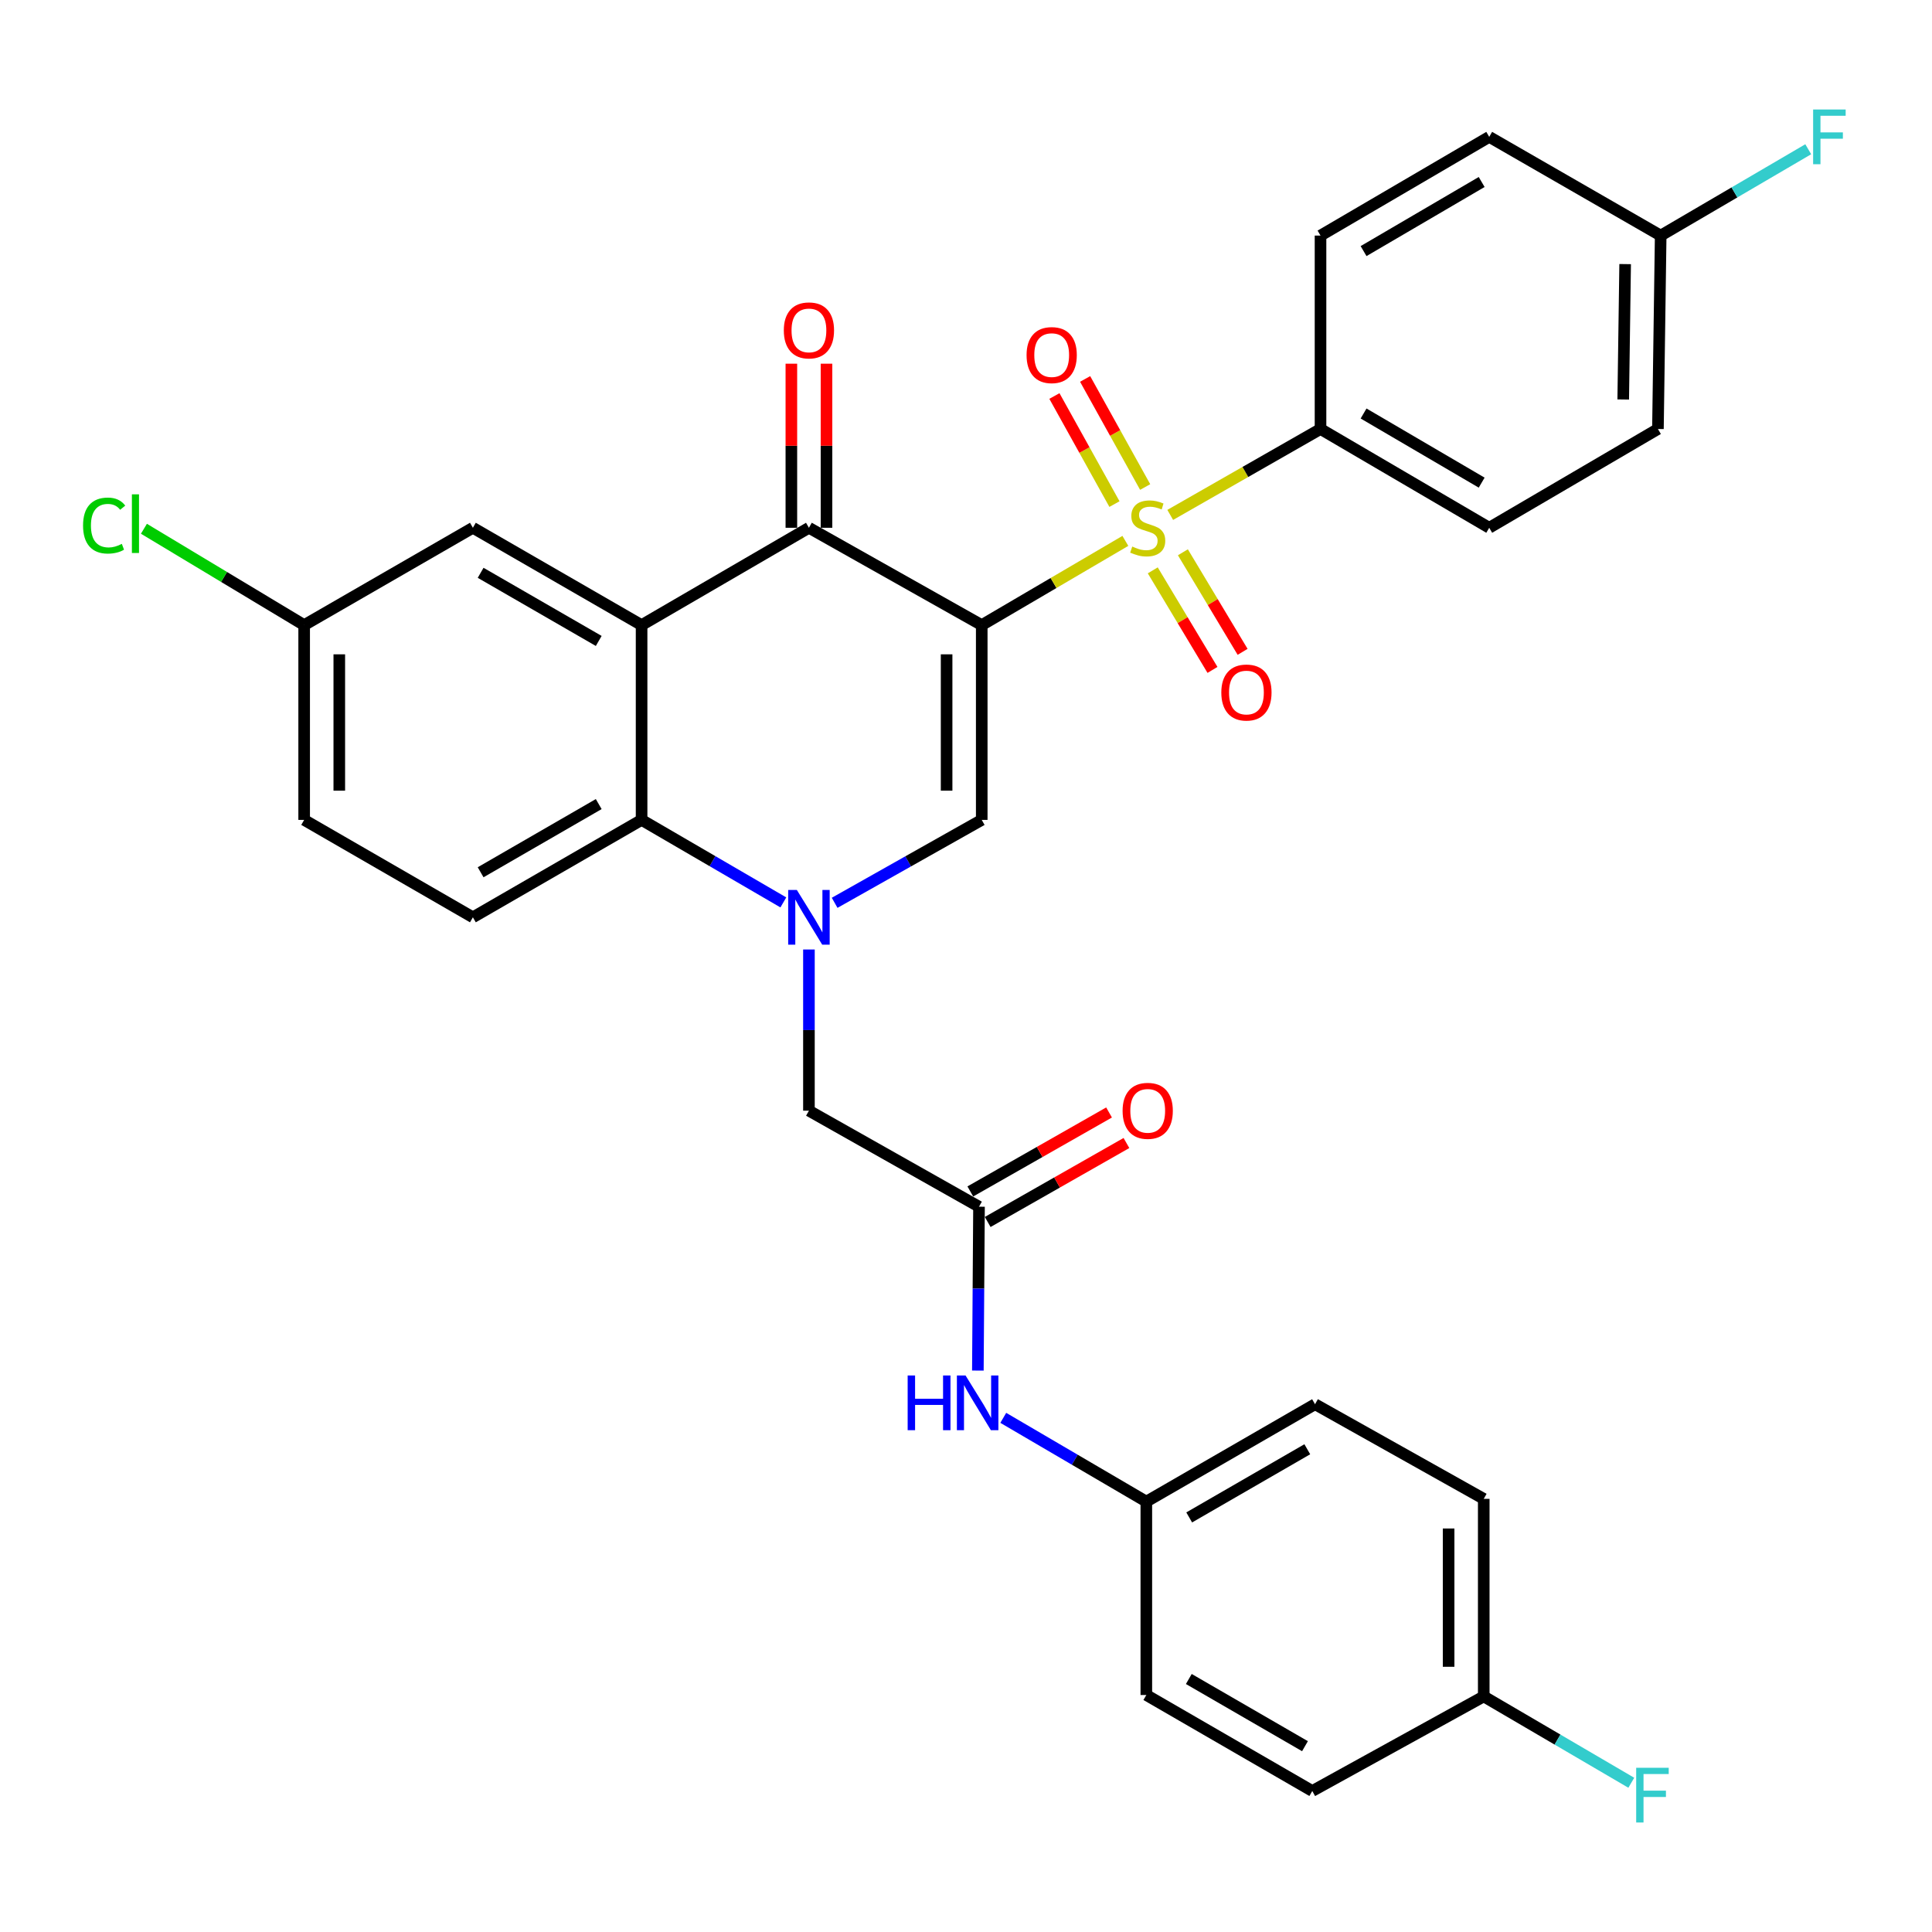 <?xml version='1.0' encoding='iso-8859-1'?>
<svg version='1.1' baseProfile='full'
              xmlns='http://www.w3.org/2000/svg'
                      xmlns:rdkit='http://www.rdkit.org/xml'
                      xmlns:xlink='http://www.w3.org/1999/xlink'
                  xml:space='preserve'
width='1000px' height='1000px' viewBox='0 0 1000 1000'>
<!-- END OF HEADER -->
<rect style='opacity:1.0;fill:#FFFFFF;stroke:none' width='1000' height='1000' x='0' y='0'> </rect>
<path class='bond-0' d='M 508.146,323.556 L 545.315,301.759' style='fill:none;fill-rule:evenodd;stroke:#000000;stroke-width:6px;stroke-linecap:butt;stroke-linejoin:miter;stroke-opacity:1' />
<path class='bond-0' d='M 545.315,301.759 L 582.485,279.962' style='fill:none;fill-rule:evenodd;stroke:#CCCC00;stroke-width:6px;stroke-linecap:butt;stroke-linejoin:miter;stroke-opacity:1' />
<path class='bond-2' d='M 508.146,323.556 L 418.702,273.177' style='fill:none;fill-rule:evenodd;stroke:#000000;stroke-width:6px;stroke-linecap:butt;stroke-linejoin:miter;stroke-opacity:1' />
<path class='bond-3' d='M 508.146,323.556 L 508.146,424.376' style='fill:none;fill-rule:evenodd;stroke:#000000;stroke-width:6px;stroke-linecap:butt;stroke-linejoin:miter;stroke-opacity:1' />
<path class='bond-3' d='M 489.962,338.679 L 489.962,409.253' style='fill:none;fill-rule:evenodd;stroke:#000000;stroke-width:6px;stroke-linecap:butt;stroke-linejoin:miter;stroke-opacity:1' />
<path class='bond-7' d='M 605.71,266.515 L 644.604,244.282' style='fill:none;fill-rule:evenodd;stroke:#CCCC00;stroke-width:6px;stroke-linecap:butt;stroke-linejoin:miter;stroke-opacity:1' />
<path class='bond-7' d='M 644.604,244.282 L 683.499,222.05' style='fill:none;fill-rule:evenodd;stroke:#000000;stroke-width:6px;stroke-linecap:butt;stroke-linejoin:miter;stroke-opacity:1' />
<path class='bond-9' d='M 596.672,295.217 L 612.126,320.982' style='fill:none;fill-rule:evenodd;stroke:#CCCC00;stroke-width:6px;stroke-linecap:butt;stroke-linejoin:miter;stroke-opacity:1' />
<path class='bond-9' d='M 612.126,320.982 L 627.579,346.747' style='fill:none;fill-rule:evenodd;stroke:#FF0000;stroke-width:6px;stroke-linecap:butt;stroke-linejoin:miter;stroke-opacity:1' />
<path class='bond-9' d='M 612.266,285.864 L 627.719,311.629' style='fill:none;fill-rule:evenodd;stroke:#CCCC00;stroke-width:6px;stroke-linecap:butt;stroke-linejoin:miter;stroke-opacity:1' />
<path class='bond-9' d='M 627.719,311.629 L 643.173,337.394' style='fill:none;fill-rule:evenodd;stroke:#FF0000;stroke-width:6px;stroke-linecap:butt;stroke-linejoin:miter;stroke-opacity:1' />
<path class='bond-10' d='M 592.736,252.083 L 577.196,224.111' style='fill:none;fill-rule:evenodd;stroke:#CCCC00;stroke-width:6px;stroke-linecap:butt;stroke-linejoin:miter;stroke-opacity:1' />
<path class='bond-10' d='M 577.196,224.111 L 561.656,196.139' style='fill:none;fill-rule:evenodd;stroke:#FF0000;stroke-width:6px;stroke-linecap:butt;stroke-linejoin:miter;stroke-opacity:1' />
<path class='bond-10' d='M 576.841,260.914 L 561.301,232.942' style='fill:none;fill-rule:evenodd;stroke:#CCCC00;stroke-width:6px;stroke-linecap:butt;stroke-linejoin:miter;stroke-opacity:1' />
<path class='bond-10' d='M 561.301,232.942 L 545.761,204.97' style='fill:none;fill-rule:evenodd;stroke:#FF0000;stroke-width:6px;stroke-linecap:butt;stroke-linejoin:miter;stroke-opacity:1' />
<path class='bond-1' d='M 432.009,467.294 L 470.077,445.835' style='fill:none;fill-rule:evenodd;stroke:#0000FF;stroke-width:6px;stroke-linecap:butt;stroke-linejoin:miter;stroke-opacity:1' />
<path class='bond-1' d='M 470.077,445.835 L 508.146,424.376' style='fill:none;fill-rule:evenodd;stroke:#000000;stroke-width:6px;stroke-linecap:butt;stroke-linejoin:miter;stroke-opacity:1' />
<path class='bond-5' d='M 405.456,467.085 L 368.771,445.73' style='fill:none;fill-rule:evenodd;stroke:#0000FF;stroke-width:6px;stroke-linecap:butt;stroke-linejoin:miter;stroke-opacity:1' />
<path class='bond-5' d='M 368.771,445.73 L 332.086,424.376' style='fill:none;fill-rule:evenodd;stroke:#000000;stroke-width:6px;stroke-linecap:butt;stroke-linejoin:miter;stroke-opacity:1' />
<path class='bond-8' d='M 418.702,491.458 L 418.702,533.172' style='fill:none;fill-rule:evenodd;stroke:#0000FF;stroke-width:6px;stroke-linecap:butt;stroke-linejoin:miter;stroke-opacity:1' />
<path class='bond-8' d='M 418.702,533.172 L 418.702,574.887' style='fill:none;fill-rule:evenodd;stroke:#000000;stroke-width:6px;stroke-linecap:butt;stroke-linejoin:miter;stroke-opacity:1' />
<path class='bond-4' d='M 418.702,273.177 L 332.086,323.556' style='fill:none;fill-rule:evenodd;stroke:#000000;stroke-width:6px;stroke-linecap:butt;stroke-linejoin:miter;stroke-opacity:1' />
<path class='bond-14' d='M 427.794,273.177 L 427.794,230.713' style='fill:none;fill-rule:evenodd;stroke:#000000;stroke-width:6px;stroke-linecap:butt;stroke-linejoin:miter;stroke-opacity:1' />
<path class='bond-14' d='M 427.794,230.713 L 427.794,188.25' style='fill:none;fill-rule:evenodd;stroke:#FF0000;stroke-width:6px;stroke-linecap:butt;stroke-linejoin:miter;stroke-opacity:1' />
<path class='bond-14' d='M 409.61,273.177 L 409.61,230.713' style='fill:none;fill-rule:evenodd;stroke:#000000;stroke-width:6px;stroke-linecap:butt;stroke-linejoin:miter;stroke-opacity:1' />
<path class='bond-14' d='M 409.61,230.713 L 409.61,188.25' style='fill:none;fill-rule:evenodd;stroke:#FF0000;stroke-width:6px;stroke-linecap:butt;stroke-linejoin:miter;stroke-opacity:1' />
<path class='bond-12' d='M 332.086,323.556 L 244.764,273.177' style='fill:none;fill-rule:evenodd;stroke:#000000;stroke-width:6px;stroke-linecap:butt;stroke-linejoin:miter;stroke-opacity:1' />
<path class='bond-12' d='M 309.901,331.75 L 248.775,296.484' style='fill:none;fill-rule:evenodd;stroke:#000000;stroke-width:6px;stroke-linecap:butt;stroke-linejoin:miter;stroke-opacity:1' />
<path class='bond-32' d='M 332.086,323.556 L 332.086,424.376' style='fill:none;fill-rule:evenodd;stroke:#000000;stroke-width:6px;stroke-linecap:butt;stroke-linejoin:miter;stroke-opacity:1' />
<path class='bond-11' d='M 332.086,424.376 L 244.764,474.795' style='fill:none;fill-rule:evenodd;stroke:#000000;stroke-width:6px;stroke-linecap:butt;stroke-linejoin:miter;stroke-opacity:1' />
<path class='bond-11' d='M 309.895,416.191 L 248.77,451.485' style='fill:none;fill-rule:evenodd;stroke:#000000;stroke-width:6px;stroke-linecap:butt;stroke-linejoin:miter;stroke-opacity:1' />
<path class='bond-6' d='M 506.732,624.589 L 418.702,574.887' style='fill:none;fill-rule:evenodd;stroke:#000000;stroke-width:6px;stroke-linecap:butt;stroke-linejoin:miter;stroke-opacity:1' />
<path class='bond-13' d='M 506.732,624.589 L 506.436,666.999' style='fill:none;fill-rule:evenodd;stroke:#000000;stroke-width:6px;stroke-linecap:butt;stroke-linejoin:miter;stroke-opacity:1' />
<path class='bond-13' d='M 506.436,666.999 L 506.141,709.408' style='fill:none;fill-rule:evenodd;stroke:#0000FF;stroke-width:6px;stroke-linecap:butt;stroke-linejoin:miter;stroke-opacity:1' />
<path class='bond-15' d='M 511.229,632.491 L 547.135,612.054' style='fill:none;fill-rule:evenodd;stroke:#000000;stroke-width:6px;stroke-linecap:butt;stroke-linejoin:miter;stroke-opacity:1' />
<path class='bond-15' d='M 547.135,612.054 L 583.04,591.618' style='fill:none;fill-rule:evenodd;stroke:#FF0000;stroke-width:6px;stroke-linecap:butt;stroke-linejoin:miter;stroke-opacity:1' />
<path class='bond-15' d='M 502.234,616.688 L 538.14,596.251' style='fill:none;fill-rule:evenodd;stroke:#000000;stroke-width:6px;stroke-linecap:butt;stroke-linejoin:miter;stroke-opacity:1' />
<path class='bond-15' d='M 538.14,596.251 L 574.045,575.814' style='fill:none;fill-rule:evenodd;stroke:#FF0000;stroke-width:6px;stroke-linecap:butt;stroke-linejoin:miter;stroke-opacity:1' />
<path class='bond-16' d='M 683.499,222.05 L 770.821,273.177' style='fill:none;fill-rule:evenodd;stroke:#000000;stroke-width:6px;stroke-linecap:butt;stroke-linejoin:miter;stroke-opacity:1' />
<path class='bond-16' d='M 705.785,214.027 L 766.911,249.816' style='fill:none;fill-rule:evenodd;stroke:#000000;stroke-width:6px;stroke-linecap:butt;stroke-linejoin:miter;stroke-opacity:1' />
<path class='bond-17' d='M 683.499,222.05 L 683.499,121.938' style='fill:none;fill-rule:evenodd;stroke:#000000;stroke-width:6px;stroke-linecap:butt;stroke-linejoin:miter;stroke-opacity:1' />
<path class='bond-20' d='M 244.764,474.795 L 157.431,424.376' style='fill:none;fill-rule:evenodd;stroke:#000000;stroke-width:6px;stroke-linecap:butt;stroke-linejoin:miter;stroke-opacity:1' />
<path class='bond-18' d='M 244.764,273.177 L 157.431,323.556' style='fill:none;fill-rule:evenodd;stroke:#000000;stroke-width:6px;stroke-linecap:butt;stroke-linejoin:miter;stroke-opacity:1' />
<path class='bond-19' d='M 519.294,733.876 L 556.316,755.554' style='fill:none;fill-rule:evenodd;stroke:#0000FF;stroke-width:6px;stroke-linecap:butt;stroke-linejoin:miter;stroke-opacity:1' />
<path class='bond-19' d='M 556.316,755.554 L 593.337,777.232' style='fill:none;fill-rule:evenodd;stroke:#000000;stroke-width:6px;stroke-linecap:butt;stroke-linejoin:miter;stroke-opacity:1' />
<path class='bond-24' d='M 770.821,273.177 L 858.144,222.05' style='fill:none;fill-rule:evenodd;stroke:#000000;stroke-width:6px;stroke-linecap:butt;stroke-linejoin:miter;stroke-opacity:1' />
<path class='bond-23' d='M 683.499,121.938 L 770.821,70.842' style='fill:none;fill-rule:evenodd;stroke:#000000;stroke-width:6px;stroke-linecap:butt;stroke-linejoin:miter;stroke-opacity:1' />
<path class='bond-23' d='M 705.781,129.968 L 766.906,94.201' style='fill:none;fill-rule:evenodd;stroke:#000000;stroke-width:6px;stroke-linecap:butt;stroke-linejoin:miter;stroke-opacity:1' />
<path class='bond-25' d='M 157.431,323.556 L 115.963,298.62' style='fill:none;fill-rule:evenodd;stroke:#000000;stroke-width:6px;stroke-linecap:butt;stroke-linejoin:miter;stroke-opacity:1' />
<path class='bond-25' d='M 115.963,298.62 L 74.495,273.684' style='fill:none;fill-rule:evenodd;stroke:#00CC00;stroke-width:6px;stroke-linecap:butt;stroke-linejoin:miter;stroke-opacity:1' />
<path class='bond-34' d='M 157.431,323.556 L 157.431,424.376' style='fill:none;fill-rule:evenodd;stroke:#000000;stroke-width:6px;stroke-linecap:butt;stroke-linejoin:miter;stroke-opacity:1' />
<path class='bond-34' d='M 175.615,338.679 L 175.615,409.253' style='fill:none;fill-rule:evenodd;stroke:#000000;stroke-width:6px;stroke-linecap:butt;stroke-linejoin:miter;stroke-opacity:1' />
<path class='bond-28' d='M 593.337,777.232 L 593.337,877.334' style='fill:none;fill-rule:evenodd;stroke:#000000;stroke-width:6px;stroke-linecap:butt;stroke-linejoin:miter;stroke-opacity:1' />
<path class='bond-29' d='M 593.337,777.232 L 680.66,726.823' style='fill:none;fill-rule:evenodd;stroke:#000000;stroke-width:6px;stroke-linecap:butt;stroke-linejoin:miter;stroke-opacity:1' />
<path class='bond-29' d='M 615.527,785.419 L 676.653,750.132' style='fill:none;fill-rule:evenodd;stroke:#000000;stroke-width:6px;stroke-linecap:butt;stroke-linejoin:miter;stroke-opacity:1' />
<path class='bond-21' d='M 859.569,121.938 L 770.821,70.842' style='fill:none;fill-rule:evenodd;stroke:#000000;stroke-width:6px;stroke-linecap:butt;stroke-linejoin:miter;stroke-opacity:1' />
<path class='bond-26' d='M 859.569,121.938 L 897.755,99.594' style='fill:none;fill-rule:evenodd;stroke:#000000;stroke-width:6px;stroke-linecap:butt;stroke-linejoin:miter;stroke-opacity:1' />
<path class='bond-26' d='M 897.755,99.594 L 935.942,77.249' style='fill:none;fill-rule:evenodd;stroke:#33CCCC;stroke-width:6px;stroke-linecap:butt;stroke-linejoin:miter;stroke-opacity:1' />
<path class='bond-33' d='M 859.569,121.938 L 858.144,222.05' style='fill:none;fill-rule:evenodd;stroke:#000000;stroke-width:6px;stroke-linecap:butt;stroke-linejoin:miter;stroke-opacity:1' />
<path class='bond-33' d='M 841.173,136.696 L 840.176,206.775' style='fill:none;fill-rule:evenodd;stroke:#000000;stroke-width:6px;stroke-linecap:butt;stroke-linejoin:miter;stroke-opacity:1' />
<path class='bond-22' d='M 767.983,878.062 L 767.983,775.808' style='fill:none;fill-rule:evenodd;stroke:#000000;stroke-width:6px;stroke-linecap:butt;stroke-linejoin:miter;stroke-opacity:1' />
<path class='bond-22' d='M 749.799,862.724 L 749.799,791.146' style='fill:none;fill-rule:evenodd;stroke:#000000;stroke-width:6px;stroke-linecap:butt;stroke-linejoin:miter;stroke-opacity:1' />
<path class='bond-27' d='M 767.983,878.062 L 806.169,900.407' style='fill:none;fill-rule:evenodd;stroke:#000000;stroke-width:6px;stroke-linecap:butt;stroke-linejoin:miter;stroke-opacity:1' />
<path class='bond-27' d='M 806.169,900.407 L 844.356,922.751' style='fill:none;fill-rule:evenodd;stroke:#33CCCC;stroke-width:6px;stroke-linecap:butt;stroke-linejoin:miter;stroke-opacity:1' />
<path class='bond-35' d='M 767.983,878.062 L 679.236,927.017' style='fill:none;fill-rule:evenodd;stroke:#000000;stroke-width:6px;stroke-linecap:butt;stroke-linejoin:miter;stroke-opacity:1' />
<path class='bond-31' d='M 593.337,877.334 L 679.236,927.017' style='fill:none;fill-rule:evenodd;stroke:#000000;stroke-width:6px;stroke-linecap:butt;stroke-linejoin:miter;stroke-opacity:1' />
<path class='bond-31' d='M 615.326,869.046 L 675.455,903.824' style='fill:none;fill-rule:evenodd;stroke:#000000;stroke-width:6px;stroke-linecap:butt;stroke-linejoin:miter;stroke-opacity:1' />
<path class='bond-30' d='M 680.66,726.823 L 767.983,775.808' style='fill:none;fill-rule:evenodd;stroke:#000000;stroke-width:6px;stroke-linecap:butt;stroke-linejoin:miter;stroke-opacity:1' />
<path  class='atom-1' d='M 586.054 282.897
Q 586.374 283.017, 587.694 283.577
Q 589.014 284.137, 590.454 284.497
Q 591.934 284.817, 593.374 284.817
Q 596.054 284.817, 597.614 283.537
Q 599.174 282.217, 599.174 279.937
Q 599.174 278.377, 598.374 277.417
Q 597.614 276.457, 596.414 275.937
Q 595.214 275.417, 593.214 274.817
Q 590.694 274.057, 589.174 273.337
Q 587.694 272.617, 586.614 271.097
Q 585.574 269.577, 585.574 267.017
Q 585.574 263.457, 587.974 261.257
Q 590.414 259.057, 595.214 259.057
Q 598.494 259.057, 602.214 260.617
L 601.294 263.697
Q 597.894 262.297, 595.334 262.297
Q 592.574 262.297, 591.054 263.457
Q 589.534 264.577, 589.574 266.537
Q 589.574 268.057, 590.334 268.977
Q 591.134 269.897, 592.254 270.417
Q 593.414 270.937, 595.334 271.537
Q 597.894 272.337, 599.414 273.137
Q 600.934 273.937, 602.014 275.577
Q 603.134 277.177, 603.134 279.937
Q 603.134 283.857, 600.494 285.977
Q 597.894 288.057, 593.534 288.057
Q 591.014 288.057, 589.094 287.497
Q 587.214 286.977, 584.974 286.057
L 586.054 282.897
' fill='#CCCC00'/>
<path  class='atom-2' d='M 412.442 460.635
L 421.722 475.635
Q 422.642 477.115, 424.122 479.795
Q 425.602 482.475, 425.682 482.635
L 425.682 460.635
L 429.442 460.635
L 429.442 488.955
L 425.562 488.955
L 415.602 472.555
Q 414.442 470.635, 413.202 468.435
Q 412.002 466.235, 411.642 465.555
L 411.642 488.955
L 407.962 488.955
L 407.962 460.635
L 412.442 460.635
' fill='#0000FF'/>
<path  class='atom-10' d='M 632.151 358.448
Q 632.151 351.648, 635.511 347.848
Q 638.871 344.048, 645.151 344.048
Q 651.431 344.048, 654.791 347.848
Q 658.151 351.648, 658.151 358.448
Q 658.151 365.328, 654.751 369.248
Q 651.351 373.128, 645.151 373.128
Q 638.911 373.128, 635.511 369.248
Q 632.151 365.368, 632.151 358.448
M 645.151 369.928
Q 649.471 369.928, 651.791 367.048
Q 654.151 364.128, 654.151 358.448
Q 654.151 352.888, 651.791 350.088
Q 649.471 347.248, 645.151 347.248
Q 640.831 347.248, 638.471 350.048
Q 636.151 352.848, 636.151 358.448
Q 636.151 364.168, 638.471 367.048
Q 640.831 369.928, 645.151 369.928
' fill='#FF0000'/>
<path  class='atom-11' d='M 531.352 183.793
Q 531.352 176.993, 534.712 173.193
Q 538.072 169.393, 544.352 169.393
Q 550.632 169.393, 553.992 173.193
Q 557.352 176.993, 557.352 183.793
Q 557.352 190.673, 553.952 194.593
Q 550.552 198.473, 544.352 198.473
Q 538.112 198.473, 534.712 194.593
Q 531.352 190.713, 531.352 183.793
M 544.352 195.273
Q 548.672 195.273, 550.992 192.393
Q 553.352 189.473, 553.352 183.793
Q 553.352 178.233, 550.992 175.433
Q 548.672 172.593, 544.352 172.593
Q 540.032 172.593, 537.672 175.393
Q 535.352 178.193, 535.352 183.793
Q 535.352 189.513, 537.672 192.393
Q 540.032 195.273, 544.352 195.273
' fill='#FF0000'/>
<path  class='atom-14' d='M 469.805 711.946
L 473.645 711.946
L 473.645 723.986
L 488.125 723.986
L 488.125 711.946
L 491.965 711.946
L 491.965 740.266
L 488.125 740.266
L 488.125 727.186
L 473.645 727.186
L 473.645 740.266
L 469.805 740.266
L 469.805 711.946
' fill='#0000FF'/>
<path  class='atom-14' d='M 499.765 711.946
L 509.045 726.946
Q 509.965 728.426, 511.445 731.106
Q 512.925 733.786, 513.005 733.946
L 513.005 711.946
L 516.765 711.946
L 516.765 740.266
L 512.885 740.266
L 502.925 723.866
Q 501.765 721.946, 500.525 719.746
Q 499.325 717.546, 498.965 716.866
L 498.965 740.266
L 495.285 740.266
L 495.285 711.946
L 499.765 711.946
' fill='#0000FF'/>
<path  class='atom-15' d='M 405.702 171.014
Q 405.702 164.214, 409.062 160.414
Q 412.422 156.614, 418.702 156.614
Q 424.982 156.614, 428.342 160.414
Q 431.702 164.214, 431.702 171.014
Q 431.702 177.894, 428.302 181.814
Q 424.902 185.694, 418.702 185.694
Q 412.462 185.694, 409.062 181.814
Q 405.702 177.934, 405.702 171.014
M 418.702 182.494
Q 423.022 182.494, 425.342 179.614
Q 427.702 176.694, 427.702 171.014
Q 427.702 165.454, 425.342 162.654
Q 423.022 159.814, 418.702 159.814
Q 414.382 159.814, 412.022 162.614
Q 409.702 165.414, 409.702 171.014
Q 409.702 176.734, 412.022 179.614
Q 414.382 182.494, 418.702 182.494
' fill='#FF0000'/>
<path  class='atom-16' d='M 581.054 574.967
Q 581.054 568.167, 584.414 564.367
Q 587.774 560.567, 594.054 560.567
Q 600.334 560.567, 603.694 564.367
Q 607.054 568.167, 607.054 574.967
Q 607.054 581.847, 603.654 585.767
Q 600.254 589.647, 594.054 589.647
Q 587.814 589.647, 584.414 585.767
Q 581.054 581.887, 581.054 574.967
M 594.054 586.447
Q 598.374 586.447, 600.694 583.567
Q 603.054 580.647, 603.054 574.967
Q 603.054 569.407, 600.694 566.607
Q 598.374 563.767, 594.054 563.767
Q 589.734 563.767, 587.374 566.567
Q 585.054 569.367, 585.054 574.967
Q 585.054 580.687, 587.374 583.567
Q 589.734 586.447, 594.054 586.447
' fill='#FF0000'/>
<path  class='atom-26' d='M 42.988 272.026
Q 42.988 264.986, 46.268 261.306
Q 49.588 257.586, 55.868 257.586
Q 61.708 257.586, 64.828 261.706
L 62.188 263.866
Q 59.908 260.866, 55.868 260.866
Q 51.588 260.866, 49.308 263.746
Q 47.068 266.586, 47.068 272.026
Q 47.068 277.626, 49.388 280.506
Q 51.748 283.386, 56.308 283.386
Q 59.428 283.386, 63.068 281.506
L 64.188 284.506
Q 62.708 285.466, 60.468 286.026
Q 58.228 286.586, 55.748 286.586
Q 49.588 286.586, 46.268 282.826
Q 42.988 279.066, 42.988 272.026
' fill='#00CC00'/>
<path  class='atom-26' d='M 68.268 255.866
L 71.948 255.866
L 71.948 286.226
L 68.268 286.226
L 68.268 255.866
' fill='#00CC00'/>
<path  class='atom-27' d='M 938.471 56.682
L 955.311 56.682
L 955.311 59.922
L 942.271 59.922
L 942.271 68.522
L 953.871 68.522
L 953.871 71.802
L 942.271 71.802
L 942.271 85.002
L 938.471 85.002
L 938.471 56.682
' fill='#33CCCC'/>
<path  class='atom-28' d='M 846.885 914.998
L 863.725 914.998
L 863.725 918.238
L 850.685 918.238
L 850.685 926.838
L 862.285 926.838
L 862.285 930.118
L 850.685 930.118
L 850.685 943.318
L 846.885 943.318
L 846.885 914.998
' fill='#33CCCC'/>
</svg>
